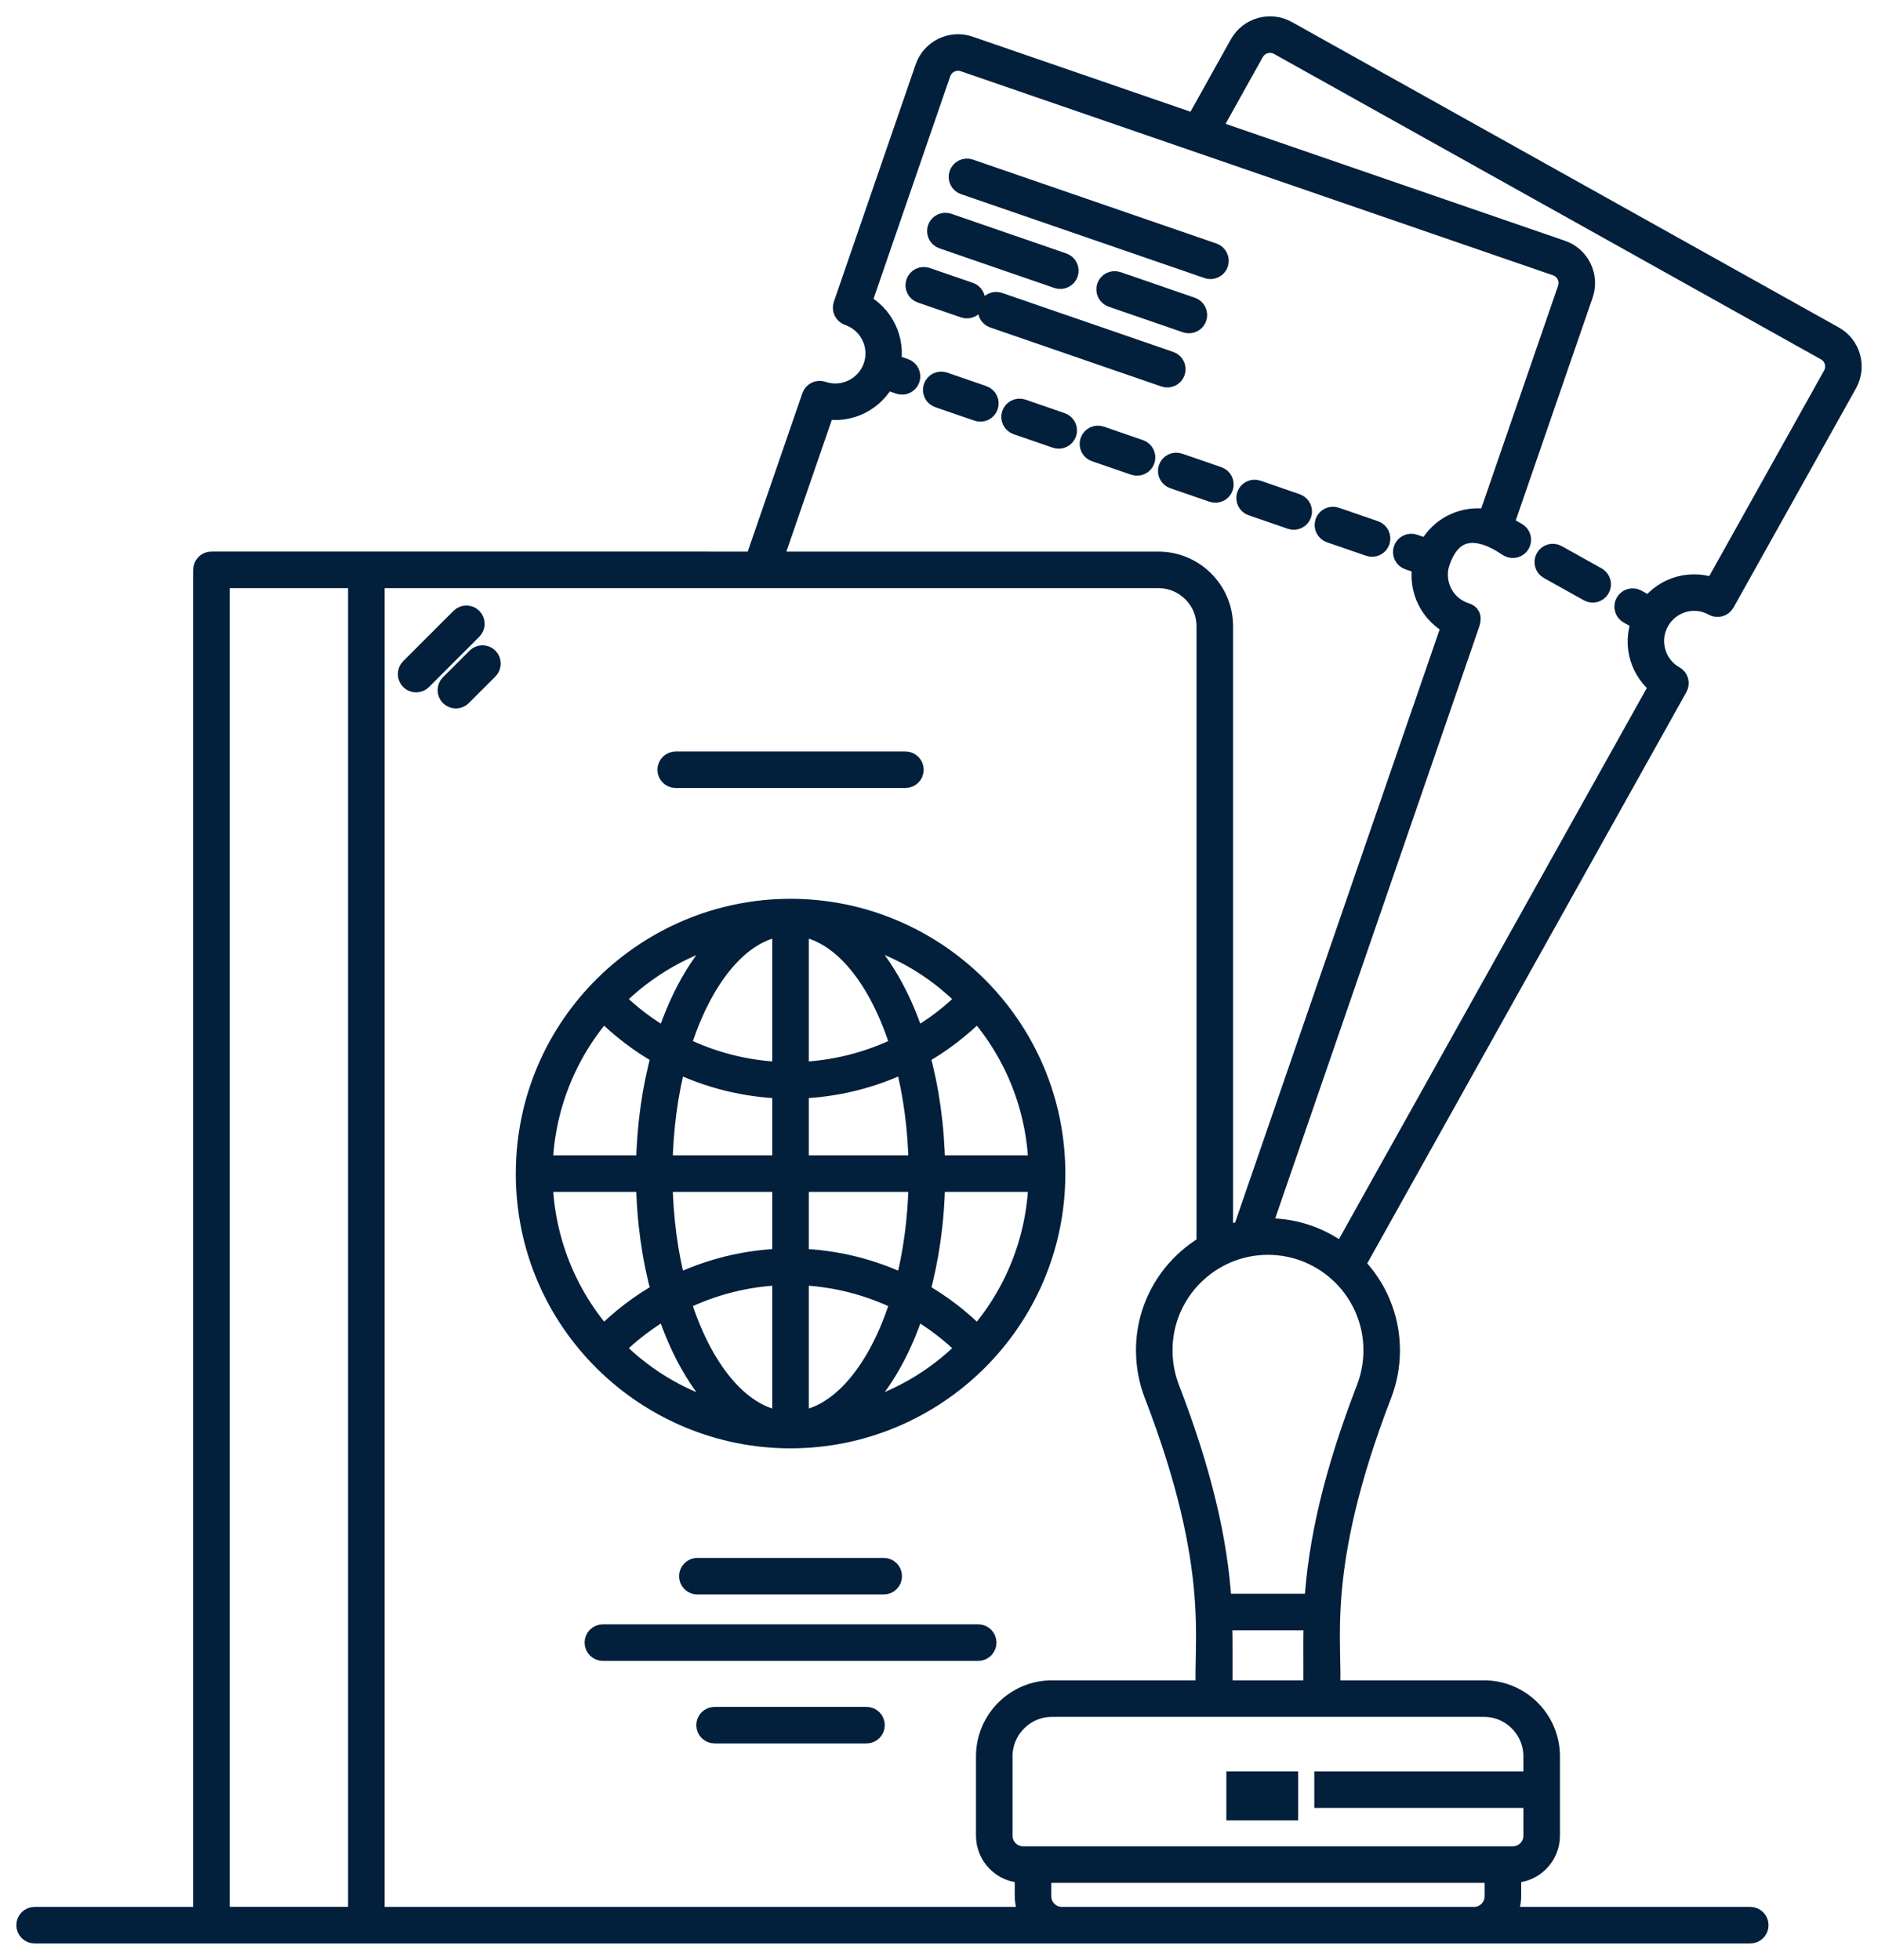 <?xml version="1.0" encoding="UTF-8"?>
<svg width="69px" height="72px" viewBox="0 0 69 72" version="1.1" xmlns="http://www.w3.org/2000/svg" xmlns:xlink="http://www.w3.org/1999/xlink">
    <title>ico-about-visas</title>
    <g id="Plan-your-trip" stroke="none" stroke-width="1" fill="none" fill-rule="evenodd">
        <g id="Rollover-Copy" transform="translate(-448, -139)" fill="#021F3C" fill-rule="nonzero" stroke="#021F3C" stroke-width="0.8">
            <g id="Group-3" transform="translate(449, 140)">
                <path d="M0.271,70 C44.082,70 13.824,70 63.307,70 C63.457,70 63.579,69.879 63.579,69.729 C63.579,69.579 63.457,69.457 63.307,69.457 L54.225,69.457 C54.389,69.236 54.49,68.965 54.49,68.668 L54.49,67.775 L54.582,67.775 C55.316,67.775 55.914,67.177 55.914,66.443 L55.914,63.526 C55.914,62.207 54.841,61.133 53.522,61.133 L47.83,61.133 C47.967,59.434 47.235,56.709 49.738,50.219 C49.936,49.706 50.036,49.164 50.036,48.607 C50.036,47.387 49.541,46.28 48.743,45.475 L60.611,24.231 C60.683,24.102 60.639,23.936 60.506,23.862 C59.758,23.446 59.542,22.501 59.933,21.816 C60.326,21.11 61.228,20.816 61.973,21.232 C62.104,21.304 62.269,21.258 62.342,21.127 L66.841,13.075 C67.176,12.474 66.964,11.714 66.367,11.381 L46.273,0.16 C45.672,-0.179 44.909,0.038 44.573,0.639 L42.926,3.592 L34.611,0.727 C33.962,0.498 33.245,0.846 33.021,1.496 L30.015,10.216 C29.966,10.358 30.041,10.512 30.183,10.561 C30.968,10.832 31.387,11.69 31.117,12.473 C31.117,12.473 31.117,12.474 31.117,12.474 C31.117,12.474 31.117,12.474 31.117,12.474 C31.117,12.474 31.117,12.474 31.117,12.474 C30.844,13.259 29.986,13.677 29.204,13.407 C29.064,13.359 28.909,13.432 28.859,13.575 L26.757,19.665 C26.727,19.665 26.701,19.665 26.676,19.665 C26.661,19.665 26.643,19.665 26.623,19.665 C26.629,19.665 26.636,19.665 26.642,19.665 C26.627,19.665 26.611,19.665 26.597,19.665 C26.468,19.665 26.427,19.665 26.434,19.665 C25.358,19.665 21.123,19.665 6.769,19.663 C6.614,19.663 6.497,19.791 6.497,19.937 L6.497,69.457 L0.271,69.457 C0.121,69.457 0,69.579 0,69.729 C0,69.879 0.121,70 0.271,70 Z M53.947,68.668 C53.947,69.103 53.593,69.457 53.158,69.457 C41.59,69.457 44.593,69.457 38.015,69.457 C37.58,69.457 37.226,69.103 37.226,68.668 L37.226,67.775 L53.947,67.775 L53.947,68.668 L53.947,68.668 Z M53.522,61.676 C54.541,61.676 55.371,62.506 55.371,63.526 L55.371,64.48 L47.689,64.48 L47.689,65.023 L55.371,65.023 L55.371,66.443 C55.371,66.878 55.017,67.232 54.582,67.232 C49.352,67.232 43.064,67.232 36.591,67.232 C36.156,67.232 35.802,66.878 35.802,66.443 L35.802,63.526 C35.802,62.506 36.632,61.676 37.652,61.676 C39.593,61.678 53.462,61.676 53.522,61.676 Z M47.288,61.133 L43.885,61.133 C43.881,59.915 43.897,59.428 43.871,58.495 L47.302,58.495 C47.275,59.44 47.294,59.373 47.288,61.133 Z M49.494,48.607 C49.494,49.096 49.405,49.573 49.232,50.024 C48.074,53.024 47.457,55.574 47.319,57.952 L43.855,57.952 C43.716,55.574 43.099,53.024 41.942,50.024 C41.768,49.573 41.68,49.096 41.68,48.607 C41.68,46.453 43.432,44.701 45.587,44.701 C47.741,44.701 49.494,46.453 49.494,48.607 Z M45.047,0.903 C45.234,0.568 45.664,0.44 46.007,0.633 L66.103,11.855 C66.438,12.042 66.557,12.471 66.367,12.81 L61.992,20.642 C61.196,20.33 60.211,20.527 59.616,21.329 L59.117,21.05 C58.986,20.977 58.821,21.024 58.748,21.155 C58.675,21.286 58.722,21.451 58.853,21.524 L59.351,21.802 C58.99,22.712 59.31,23.662 60.014,24.188 L48.326,45.108 C47.57,44.515 46.62,44.158 45.587,44.158 C45.486,44.158 45.387,44.167 45.288,44.173 C46.313,41.202 50.733,28.382 52.976,21.878 L52.976,21.878 C53.06,21.605 52.921,21.571 52.808,21.532 C51.976,21.249 51.623,20.351 51.877,19.634 C52.579,17.58 54.397,19.063 54.451,19.067 C54.582,19.14 54.747,19.094 54.82,18.963 C54.894,18.832 54.847,18.667 54.716,18.594 L54.203,18.307 L57.136,9.807 C57.36,9.157 57.016,8.447 56.371,8.225 L43.447,3.772 L45.047,0.903 Z M29.289,13.992 C30.189,14.174 31.103,13.721 31.517,12.899 L32.054,13.084 C32.198,13.133 32.351,13.056 32.399,12.916 C32.448,12.775 32.373,12.62 32.231,12.571 L31.694,12.386 C31.876,11.485 31.434,10.566 30.611,10.154 L33.534,1.673 C33.658,1.313 34.058,1.109 34.432,1.239 L56.194,8.738 C56.557,8.863 56.749,9.263 56.623,9.631 L53.697,18.112 C52.834,17.945 51.914,18.334 51.48,19.211 L50.94,19.024 C50.798,18.976 50.643,19.05 50.595,19.192 C50.546,19.334 50.621,19.488 50.763,19.537 L51.303,19.723 C51.113,20.666 51.589,21.552 52.378,21.949 C49.475,30.367 46.829,38.041 44.687,44.25 C44.416,44.306 44.155,44.388 43.904,44.491 L43.904,22.004 C43.904,20.715 42.852,19.665 41.559,19.665 L27.331,19.665 L29.289,13.992 Z M12.731,20.208 L41.559,20.208 C42.553,20.208 43.361,21.014 43.361,22.004 L43.361,44.761 C42.034,45.532 41.137,46.965 41.137,48.607 C41.137,49.164 41.238,49.706 41.435,50.219 C43.937,56.706 43.207,59.448 43.343,61.133 L37.652,61.133 C36.332,61.133 35.259,62.207 35.259,63.526 L35.259,66.443 C35.259,67.177 35.857,67.775 36.591,67.775 L36.683,67.775 L36.683,68.668 C36.683,68.965 36.784,69.236 36.948,69.457 L12.731,69.457 L12.731,20.208 Z M7.04,20.208 L12.189,20.208 L12.189,69.455 L7.04,69.455 L7.04,20.208 L7.04,20.208 Z" id="Shape"></path>
                <path d="M57.65,20.231 L56.183,19.413 C56.052,19.339 55.886,19.386 55.814,19.517 C55.741,19.648 55.788,19.813 55.919,19.886 L57.386,20.705 C57.517,20.778 57.682,20.731 57.755,20.6 C57.828,20.469 57.781,20.304 57.65,20.231 Z" id="Path"></path>
                <path d="M34.438,5.754 L43.386,8.838 C43.416,8.848 43.445,8.853 43.475,8.853 C43.587,8.853 43.693,8.783 43.731,8.67 C43.78,8.529 43.705,8.374 43.563,8.325 L34.615,5.241 C34.472,5.193 34.318,5.268 34.27,5.409 C34.221,5.551 34.296,5.706 34.438,5.754 Z" id="Path"></path>
                <path d="M42.682,10.844 C42.795,10.844 42.9,10.774 42.938,10.662 C42.987,10.52 42.912,10.365 42.77,10.317 L40.04,9.376 C39.899,9.328 39.744,9.402 39.695,9.544 C39.647,9.685 39.722,9.84 39.863,9.889 L42.593,10.83 C42.623,10.84 42.653,10.844 42.682,10.844 Z" id="Path"></path>
                <path d="M33.645,7.745 L37.869,9.202 C38.013,9.251 38.166,9.174 38.214,9.034 C38.263,8.892 38.188,8.737 38.046,8.689 L33.822,7.232 C33.68,7.183 33.525,7.259 33.477,7.4 C33.428,7.542 33.503,7.697 33.645,7.745 Z" id="Path"></path>
                <path d="M42.145,12.653 C42.194,12.511 42.119,12.357 41.977,12.308 L35.688,10.14 C35.546,10.091 35.392,10.167 35.343,10.308 C35.294,10.45 35.37,10.605 35.511,10.653 L41.8,12.821 C41.944,12.87 42.097,12.793 42.145,12.653 Z" id="Path"></path>
                <path d="M34.783,10.115 C34.831,9.973 34.756,9.819 34.615,9.77 L33.029,9.224 C32.887,9.175 32.732,9.25 32.684,9.392 C32.635,9.533 32.71,9.688 32.852,9.737 L34.438,10.283 C34.581,10.332 34.734,10.255 34.783,10.115 Z" id="Path"></path>
                <path d="M42.305,16.046 C42.162,15.997 42.009,16.072 41.96,16.214 C41.911,16.356 41.986,16.51 42.128,16.559 L43.567,17.055 C43.711,17.104 43.864,17.027 43.912,16.887 C43.961,16.745 43.886,16.591 43.744,16.542 L42.305,16.046 Z" id="Path"></path>
                <path d="M40.866,15.549 L39.427,15.053 C39.285,15.004 39.131,15.08 39.082,15.221 C39.033,15.363 39.108,15.517 39.25,15.566 L40.689,16.062 C40.832,16.112 40.986,16.034 41.034,15.894 C41.082,15.753 41.007,15.598 40.866,15.549 Z" id="Path"></path>
                <path d="M49.5,18.528 L48.061,18.032 C47.919,17.983 47.765,18.058 47.716,18.2 C47.668,18.341 47.743,18.496 47.884,18.545 L49.323,19.041 C49.467,19.09 49.62,19.013 49.668,18.873 C49.717,18.731 49.642,18.577 49.5,18.528 Z" id="Path"></path>
                <path d="M37.988,14.557 L36.548,14.06 C36.407,14.012 36.252,14.087 36.203,14.228 C36.155,14.37 36.23,14.525 36.371,14.573 L37.81,15.07 C37.954,15.119 38.107,15.042 38.156,14.902 C38.204,14.76 38.129,14.605 37.988,14.557 Z" id="Path"></path>
                <path d="M46.622,17.535 L45.183,17.039 C45.041,16.99 44.887,17.065 44.838,17.207 C44.789,17.349 44.864,17.503 45.006,17.552 L46.445,18.048 C46.589,18.097 46.742,18.02 46.79,17.88 C46.839,17.738 46.764,17.584 46.622,17.535 Z" id="Path"></path>
                <path d="M35.109,13.564 L33.67,13.068 C33.528,13.019 33.374,13.094 33.325,13.236 C33.276,13.377 33.352,13.532 33.493,13.581 L34.932,14.077 C35.076,14.126 35.229,14.049 35.277,13.909 C35.326,13.767 35.251,13.613 35.109,13.564 Z" id="Path"></path>
                <path d="M28.043,51.811 C28.044,51.811 28.044,51.811 28.044,51.811 C28.045,51.811 28.045,51.811 28.045,51.811 C28.046,51.811 28.046,51.811 28.047,51.811 C33.342,51.809 37.742,47.52 37.742,42.119 C37.742,36.731 33.351,32.423 28.047,32.421 C28.046,32.421 28.046,32.421 28.045,32.421 C28.045,32.421 28.045,32.421 28.044,32.421 C28.044,32.421 28.044,32.421 28.043,32.421 C22.794,32.421 18.361,36.667 18.352,42.103 C18.351,42.108 18.349,42.112 18.349,42.116 C18.349,42.12 18.351,42.123 18.351,42.127 C18.356,47.583 22.803,51.811 28.043,51.811 Z M30.14,51.013 C31.172,50.194 32.03,48.787 32.597,47.027 C33.311,47.437 33.975,47.936 34.559,48.531 C33.355,49.754 31.847,50.609 30.14,51.013 Z M34.922,48.142 C34.277,47.488 33.551,46.929 32.759,46.488 C33.102,45.249 33.303,43.86 33.325,42.388 L37.187,42.388 C37.125,44.52 36.329,46.542 34.922,48.142 Z M34.922,36.097 C36.328,37.695 37.123,39.714 37.187,41.845 L33.325,41.845 C33.302,40.373 33.101,38.985 32.758,37.746 C33.55,37.306 34.276,36.748 34.922,36.097 Z M34.559,35.707 C33.974,36.3 33.31,36.799 32.596,37.208 C32.029,35.447 31.171,34.038 30.14,33.219 C31.822,33.618 33.309,34.433 34.559,35.707 Z M28.316,32.99 C29.936,33.168 31.338,34.915 32.122,37.46 C30.946,38.045 29.648,38.378 28.316,38.418 L28.316,32.99 L28.316,32.99 Z M28.316,38.96 C29.699,38.921 31.046,38.583 32.273,37.987 C32.581,39.153 32.761,40.46 32.783,41.845 L28.316,41.845 L28.316,38.96 L28.316,38.96 Z M28.316,42.388 L32.783,42.388 C32.762,43.773 32.581,45.08 32.274,46.246 C31.047,45.65 29.7,45.312 28.316,45.272 L28.316,42.388 L28.316,42.388 Z M28.316,45.814 C29.649,45.854 30.947,46.187 32.123,46.774 C31.339,49.317 29.936,51.064 28.316,51.242 L28.316,45.814 Z M21.529,48.531 C22.115,47.936 22.781,47.436 23.495,47.026 C24.062,48.786 24.92,50.194 25.951,51.014 C24.247,50.61 22.759,49.778 21.529,48.531 Z M27.774,51.242 C26.155,51.064 24.753,49.317 23.97,46.774 C25.147,46.187 26.443,45.854 27.774,45.814 L27.774,51.242 L27.774,51.242 Z M27.774,45.272 C26.392,45.311 25.046,45.649 23.818,46.246 C23.511,45.08 23.331,43.773 23.31,42.388 L27.774,42.388 L27.774,45.272 Z M27.774,41.845 L23.31,41.845 C23.332,40.46 23.512,39.153 23.819,37.988 C25.047,38.583 26.393,38.921 27.774,38.96 L27.774,41.845 Z M27.774,38.418 C26.444,38.378 25.148,38.046 23.97,37.46 C24.754,34.916 26.155,33.169 27.774,32.99 L27.774,38.418 Z M25.951,33.219 C24.92,34.038 24.063,35.447 23.496,37.208 C22.781,36.799 22.115,36.3 21.528,35.707 C22.698,34.52 24.197,33.635 25.951,33.219 Z M21.165,36.097 C21.813,36.749 22.541,37.307 23.334,37.747 C22.992,38.985 22.791,40.373 22.768,41.845 L18.906,41.845 C18.97,39.716 19.763,37.697 21.165,36.097 Z M18.906,42.388 L22.768,42.388 C22.79,43.86 22.991,45.249 23.334,46.487 C22.541,46.929 21.813,47.488 21.165,48.141 C19.762,46.54 18.968,44.518 18.906,42.388 Z" id="Shape"></path>
                <path d="M24.622,56.636 C24.472,56.636 24.35,56.758 24.35,56.908 C24.35,57.058 24.472,57.179 24.622,57.179 L31.47,57.179 C31.62,57.179 31.741,57.058 31.741,56.908 C31.741,56.758 31.62,56.636 31.47,56.636 L24.622,56.636 Z" id="Path"></path>
                <path d="M30.837,62.109 L25.254,62.109 C25.104,62.109 24.983,62.23 24.983,62.38 C24.983,62.53 25.104,62.652 25.254,62.652 L30.837,62.652 C30.987,62.652 31.108,62.53 31.108,62.38 C31.108,62.23 30.987,62.109 30.837,62.109 Z" id="Path"></path>
                <path d="M34.941,59.076 L21.15,59.076 C21,59.076 20.879,59.197 20.879,59.347 C20.879,59.497 21,59.619 21.15,59.619 L34.941,59.619 C35.091,59.619 35.212,59.497 35.212,59.347 C35.212,59.197 35.091,59.076 34.941,59.076 Z" id="Path"></path>
                <path d="M23.827,27.551 L32.266,27.551 C32.416,27.551 32.538,27.43 32.538,27.28 C32.538,27.13 32.416,27.009 32.266,27.009 L23.827,27.009 C23.677,27.009 23.555,27.13 23.555,27.28 C23.555,27.43 23.677,27.551 23.827,27.551 Z" id="Path"></path>
                <rect id="Rectangle" x="44.458" y="64.48" width="1.839" height="1"></rect>
                <path d="M16.328,21.726 C16.222,21.62 16.05,21.62 15.944,21.726 L14.096,23.574 C13.99,23.68 13.99,23.852 14.096,23.958 C14.202,24.064 14.374,24.064 14.48,23.958 L16.328,22.11 C16.434,22.004 16.434,21.832 16.328,21.726 Z" id="Path"></path>
                <path d="M16.535,23.187 L15.557,24.165 C15.451,24.271 15.451,24.442 15.557,24.548 C15.663,24.654 15.835,24.654 15.941,24.548 L16.919,23.571 C17.025,23.465 17.025,23.293 16.919,23.187 C16.813,23.081 16.641,23.081 16.535,23.187 Z" id="Path"></path>
            </g>
        </g>
    </g>
</svg>